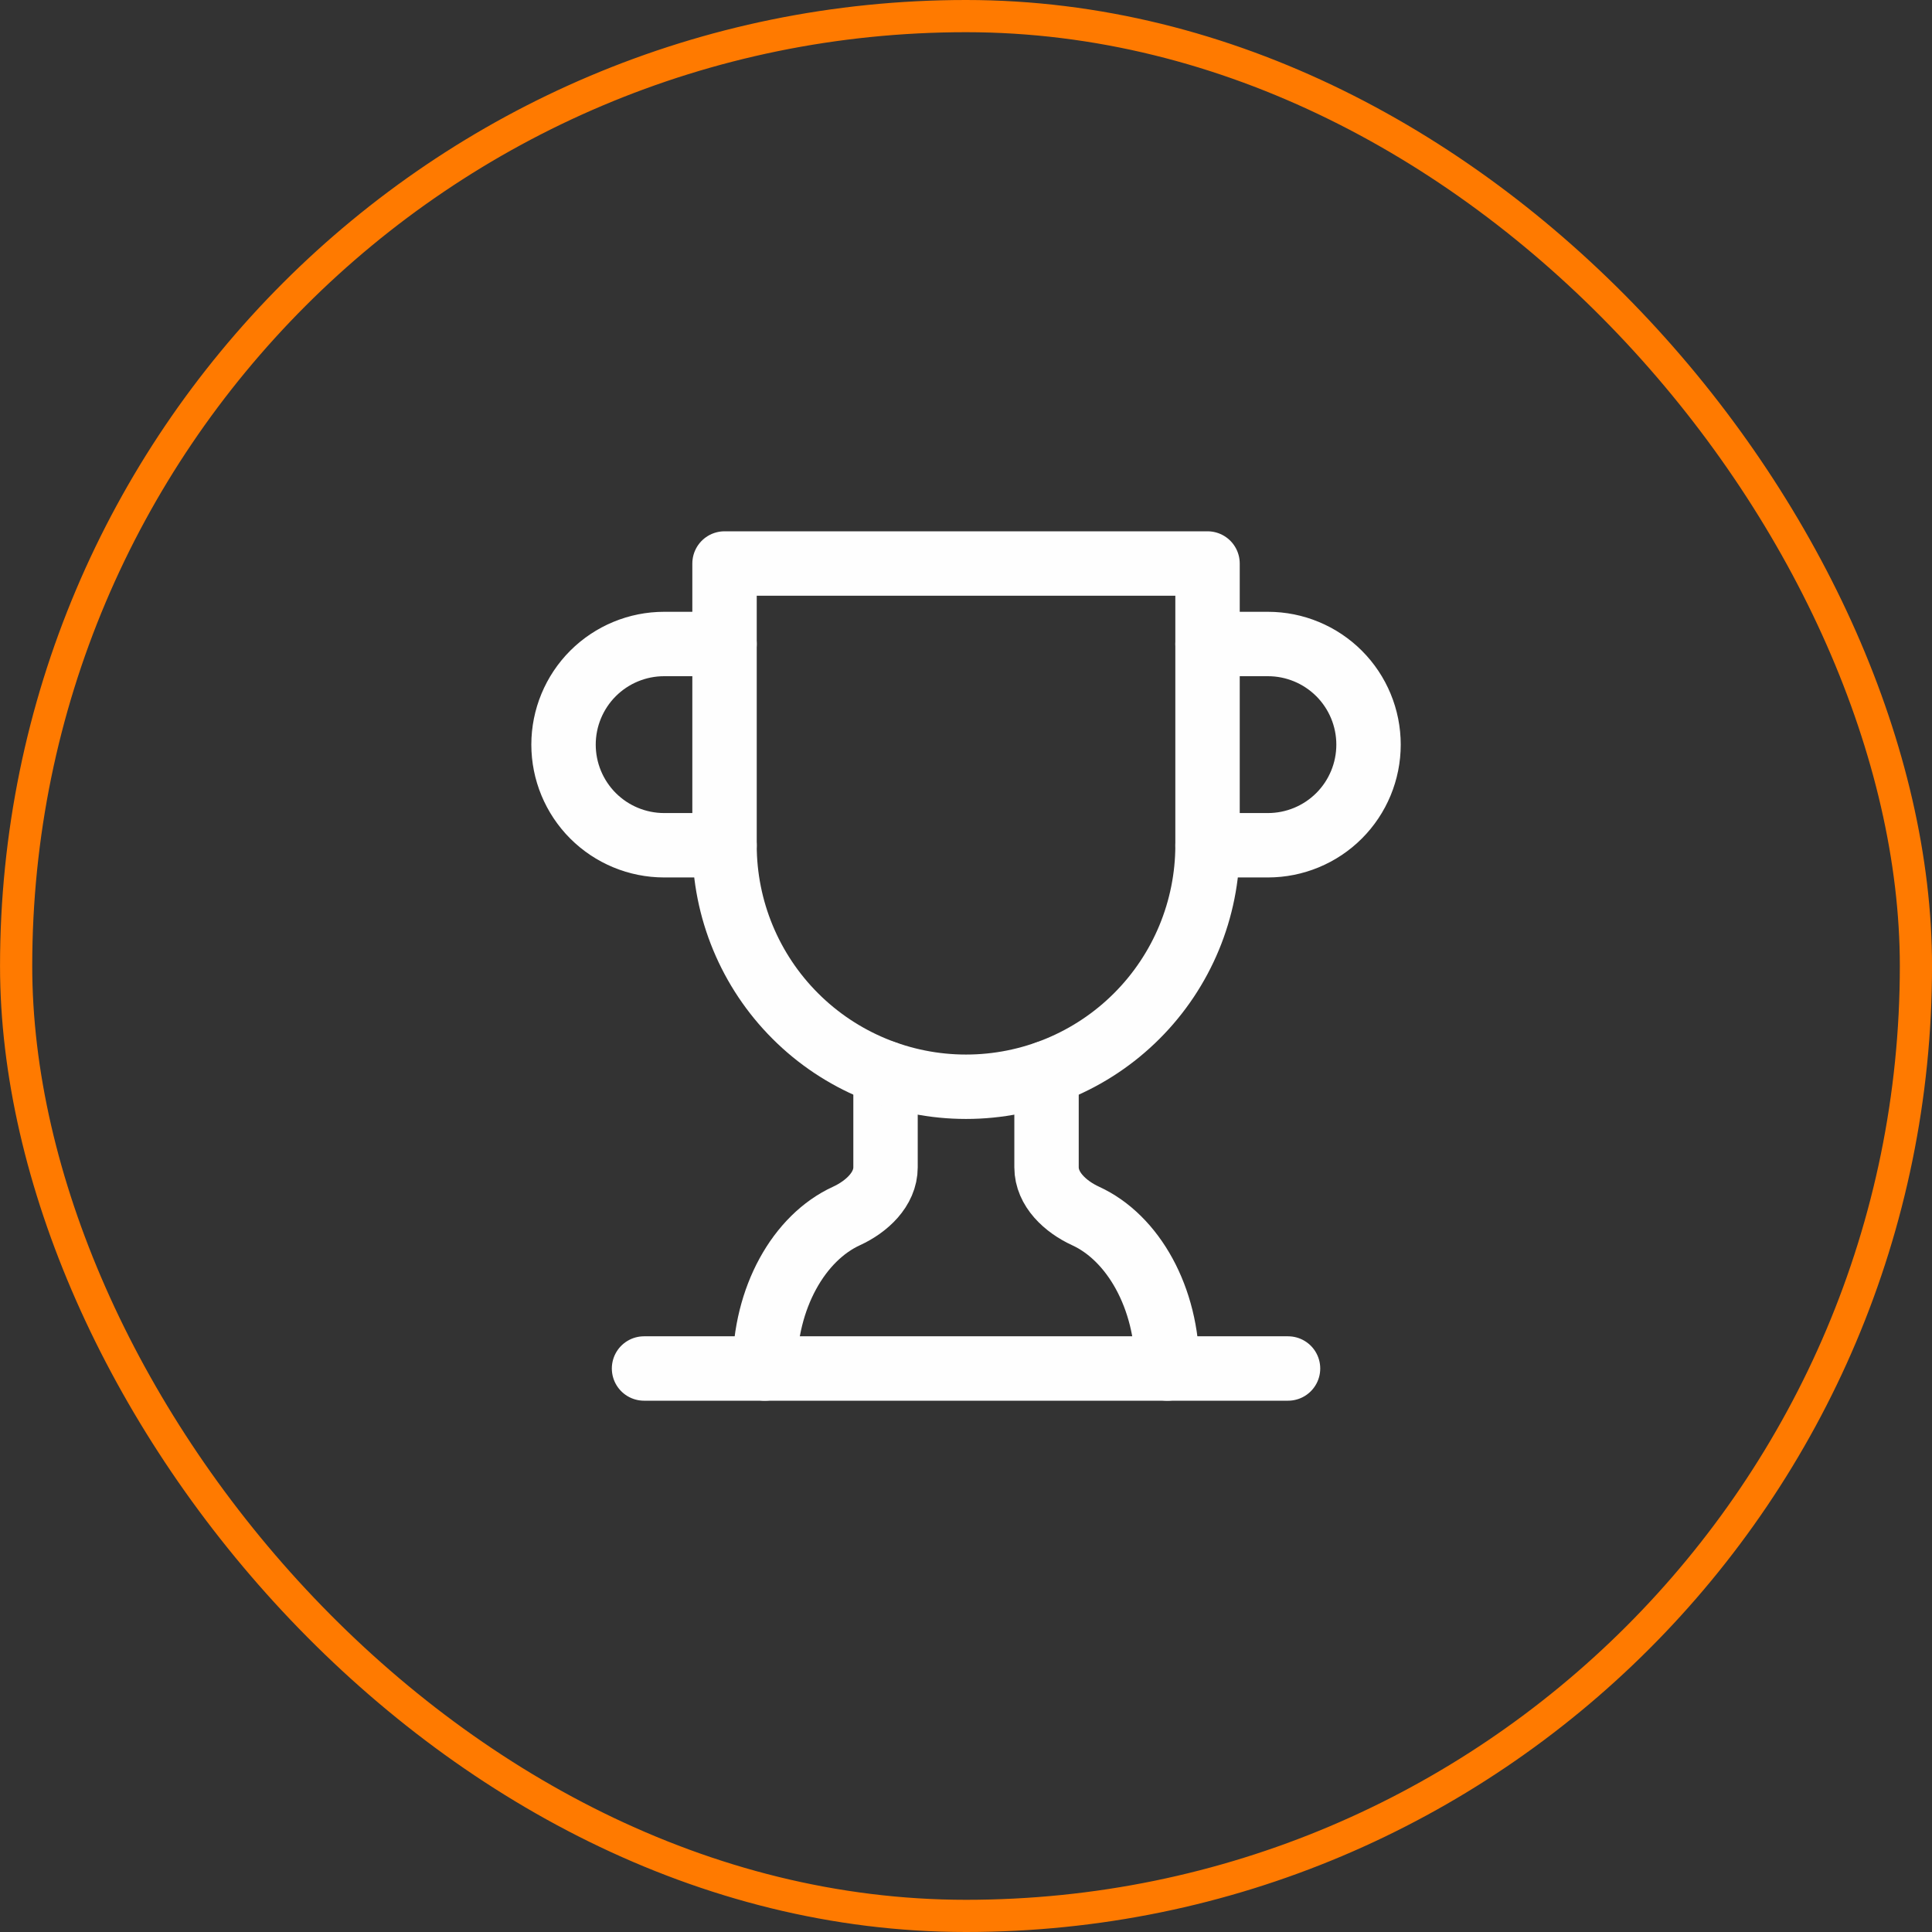 <svg xmlns="http://www.w3.org/2000/svg" width="60" height="60" viewBox="0 0 60 60" fill="none"><rect x="0" y="0" width="60" height="60" fill="#333333" stroke="none"/><rect x="0.501" y="0.5" width="59" height="59" rx="29.5" stroke="#FF7A00"></rect><path d="M22.501 26.25H20.626C19.797 26.25 19.003 25.921 18.416 25.335C17.831 24.749 17.501 23.954 17.501 23.125C17.501 22.296 17.831 21.501 18.416 20.915C19.003 20.329 19.797 20 20.626 20H22.501" stroke="#FEFEFE" stroke-width="2" stroke-linecap="round" stroke-linejoin="round"></path><path d="M37.501 26.25H39.376C40.205 26.25 41 25.921 41.586 25.335C42.172 24.749 42.501 23.954 42.501 23.125C42.501 22.296 42.172 21.501 41.586 20.915C41 20.329 40.205 20 39.376 20H37.501" stroke="#FEFEFE" stroke-width="2" stroke-linecap="round" stroke-linejoin="round"></path><path d="M20.001 42.5H40.001" stroke="#FEFEFE" stroke-width="2" stroke-linecap="round" stroke-linejoin="round"></path><path d="M27.501 33.325V36.25C27.501 36.938 26.914 37.475 26.289 37.763C24.814 38.438 23.751 40.3 23.751 42.5" stroke="#FEFEFE" stroke-width="2" stroke-linecap="round" stroke-linejoin="round"></path><path d="M32.501 33.325V36.25C32.501 36.938 33.089 37.475 33.714 37.763C35.189 38.438 36.251 40.3 36.251 42.5" stroke="#FEFEFE" stroke-width="2" stroke-linecap="round" stroke-linejoin="round"></path><path d="M37.501 17.5H22.501V26.25C22.501 28.239 23.291 30.147 24.698 31.553C26.104 32.96 28.012 33.75 30.001 33.75C31.99 33.75 33.898 32.96 35.304 31.553C36.711 30.147 37.501 28.239 37.501 26.25V17.5Z" stroke="#FEFEFE" stroke-width="2" stroke-linecap="round" stroke-linejoin="round"></path></svg>